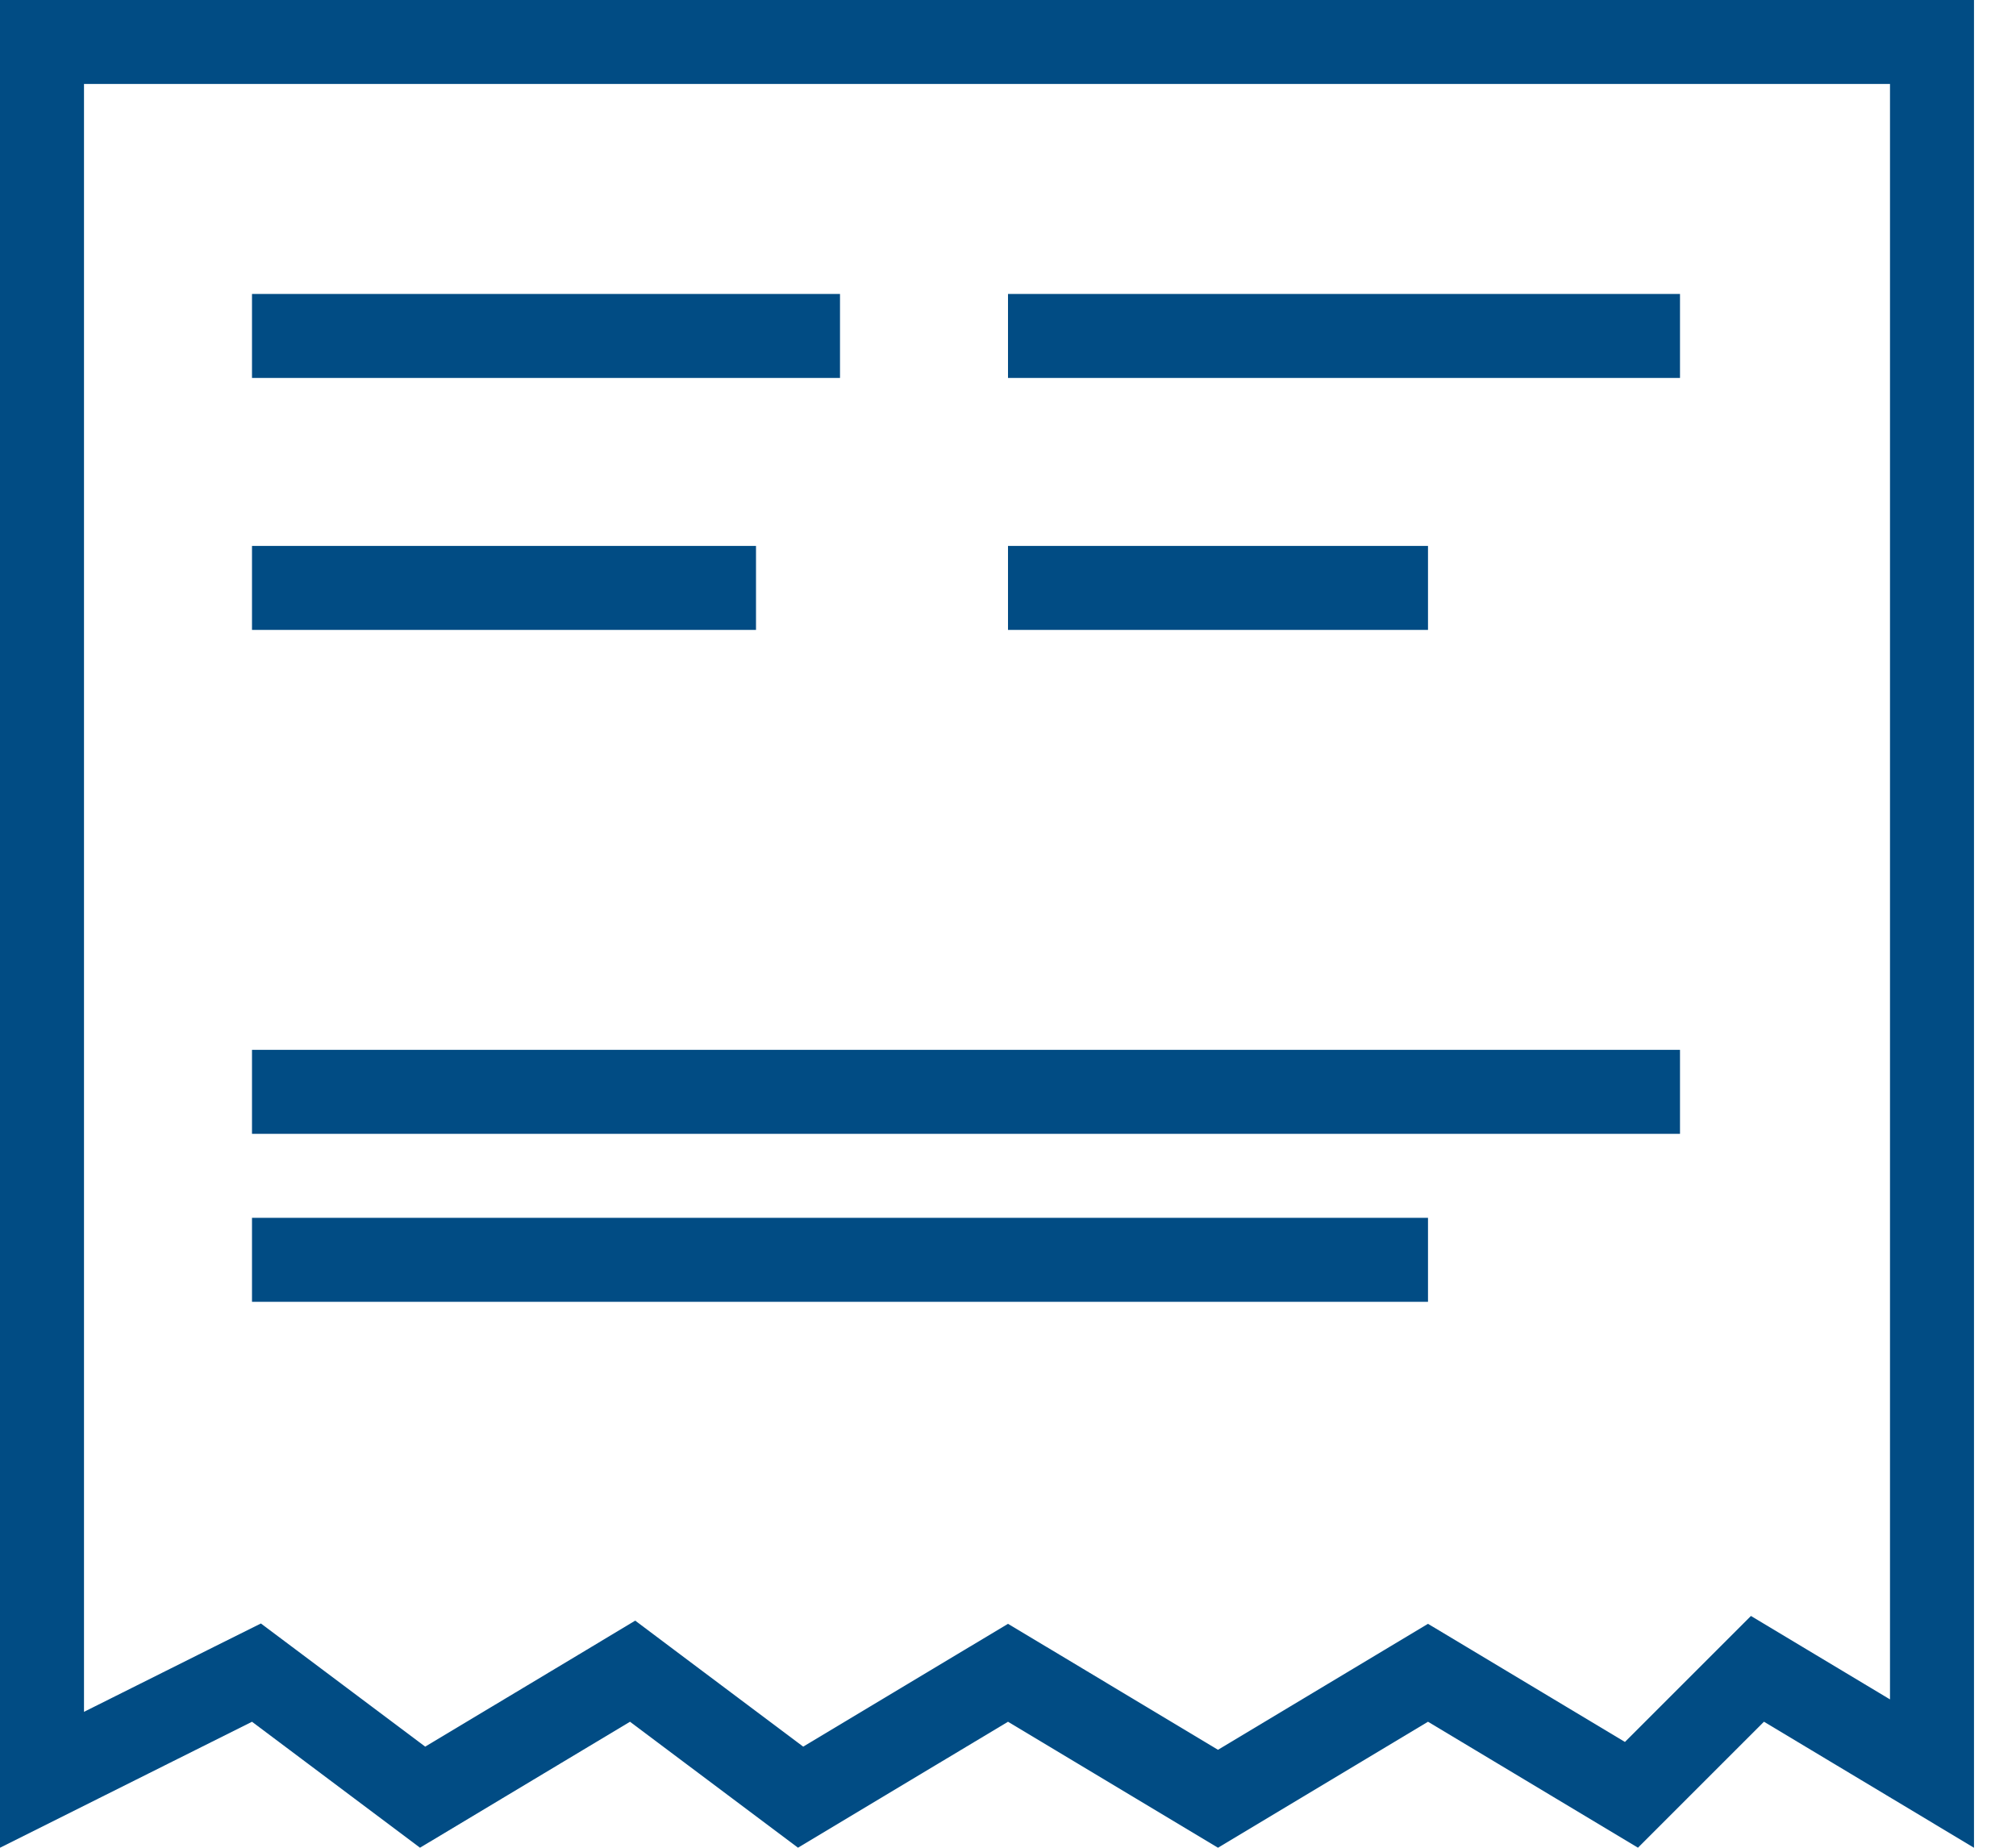 
<svg width="24" height="22" viewBox="0 0 24 22" fill="none" xmlns="http://www.w3.org/2000/svg">
<path d="M3.3 20.1L3.053 19.915L2.776 20.053L0.5 21.191V0.5H23V21.117L21.257 20.071L20.922 19.87L20.646 20.146L19.422 21.37L17.257 20.071L17 19.917L16.743 20.071L14.5 21.417L12.257 20.071L12 19.917L11.743 20.071L9.531 21.398L7.8 20.1L7.531 19.898L7.243 20.071L5.031 21.398L3.3 20.1Z" stroke="#014C84"/>
<path d="M3 4H10" stroke="#014C84"/>
<path d="M3 13H20" stroke="#014C84"/>
<path d="M12 4H20" stroke="#014C84"/>
<path d="M3 7H9" stroke="#014C84"/>
<path d="M3 15H17" stroke="#014C84"/>
<path d="M12 7H17" stroke="#014C84"/>
</svg>
